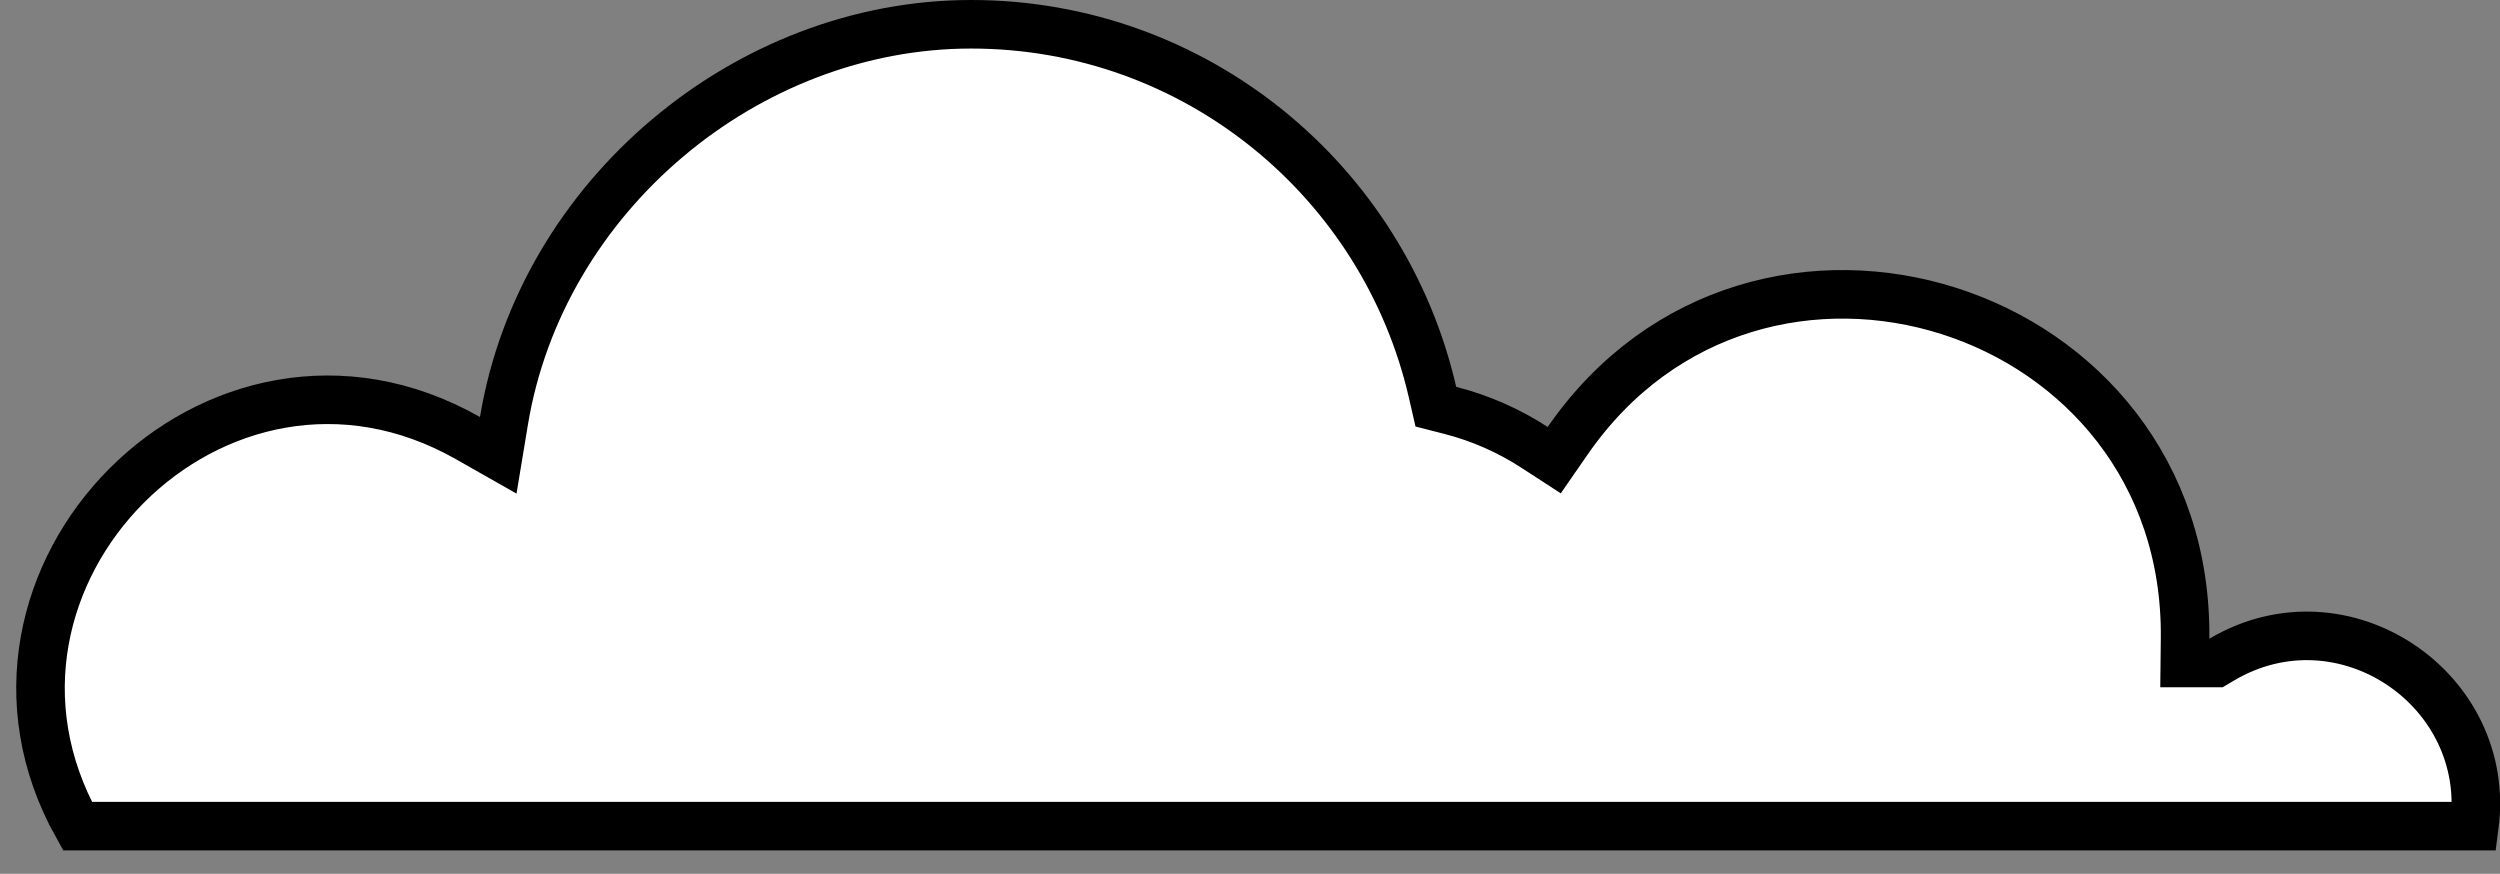 <svg width="103" height="36" viewBox="0 0 103 36" fill="none" xmlns="http://www.w3.org/2000/svg">
<rect x="0" y="0" width="103" height="36" fill="#808080" stroke="none"/>
<path d="M90.025 26.303L90.014 27.314H91.025H91.029H91.302L91.538 27.174C96.539 24.218 102.689 28.399 101.945 34.037H3.193C-2.523 23.819 8.941 12.18 19.281 18.051L20.528 18.759L20.762 17.344C22.291 8.085 30.753 1 40.009 1C49.272 1 57.023 7.475 59.021 16.162L59.157 16.755L59.747 16.906C60.998 17.227 62.165 17.744 63.22 18.429L64.034 18.958L64.587 18.159C72.397 6.871 90.174 12.47 90.025 26.303Z" fill="white" stroke="black" stroke-width="2"/>
</svg>
